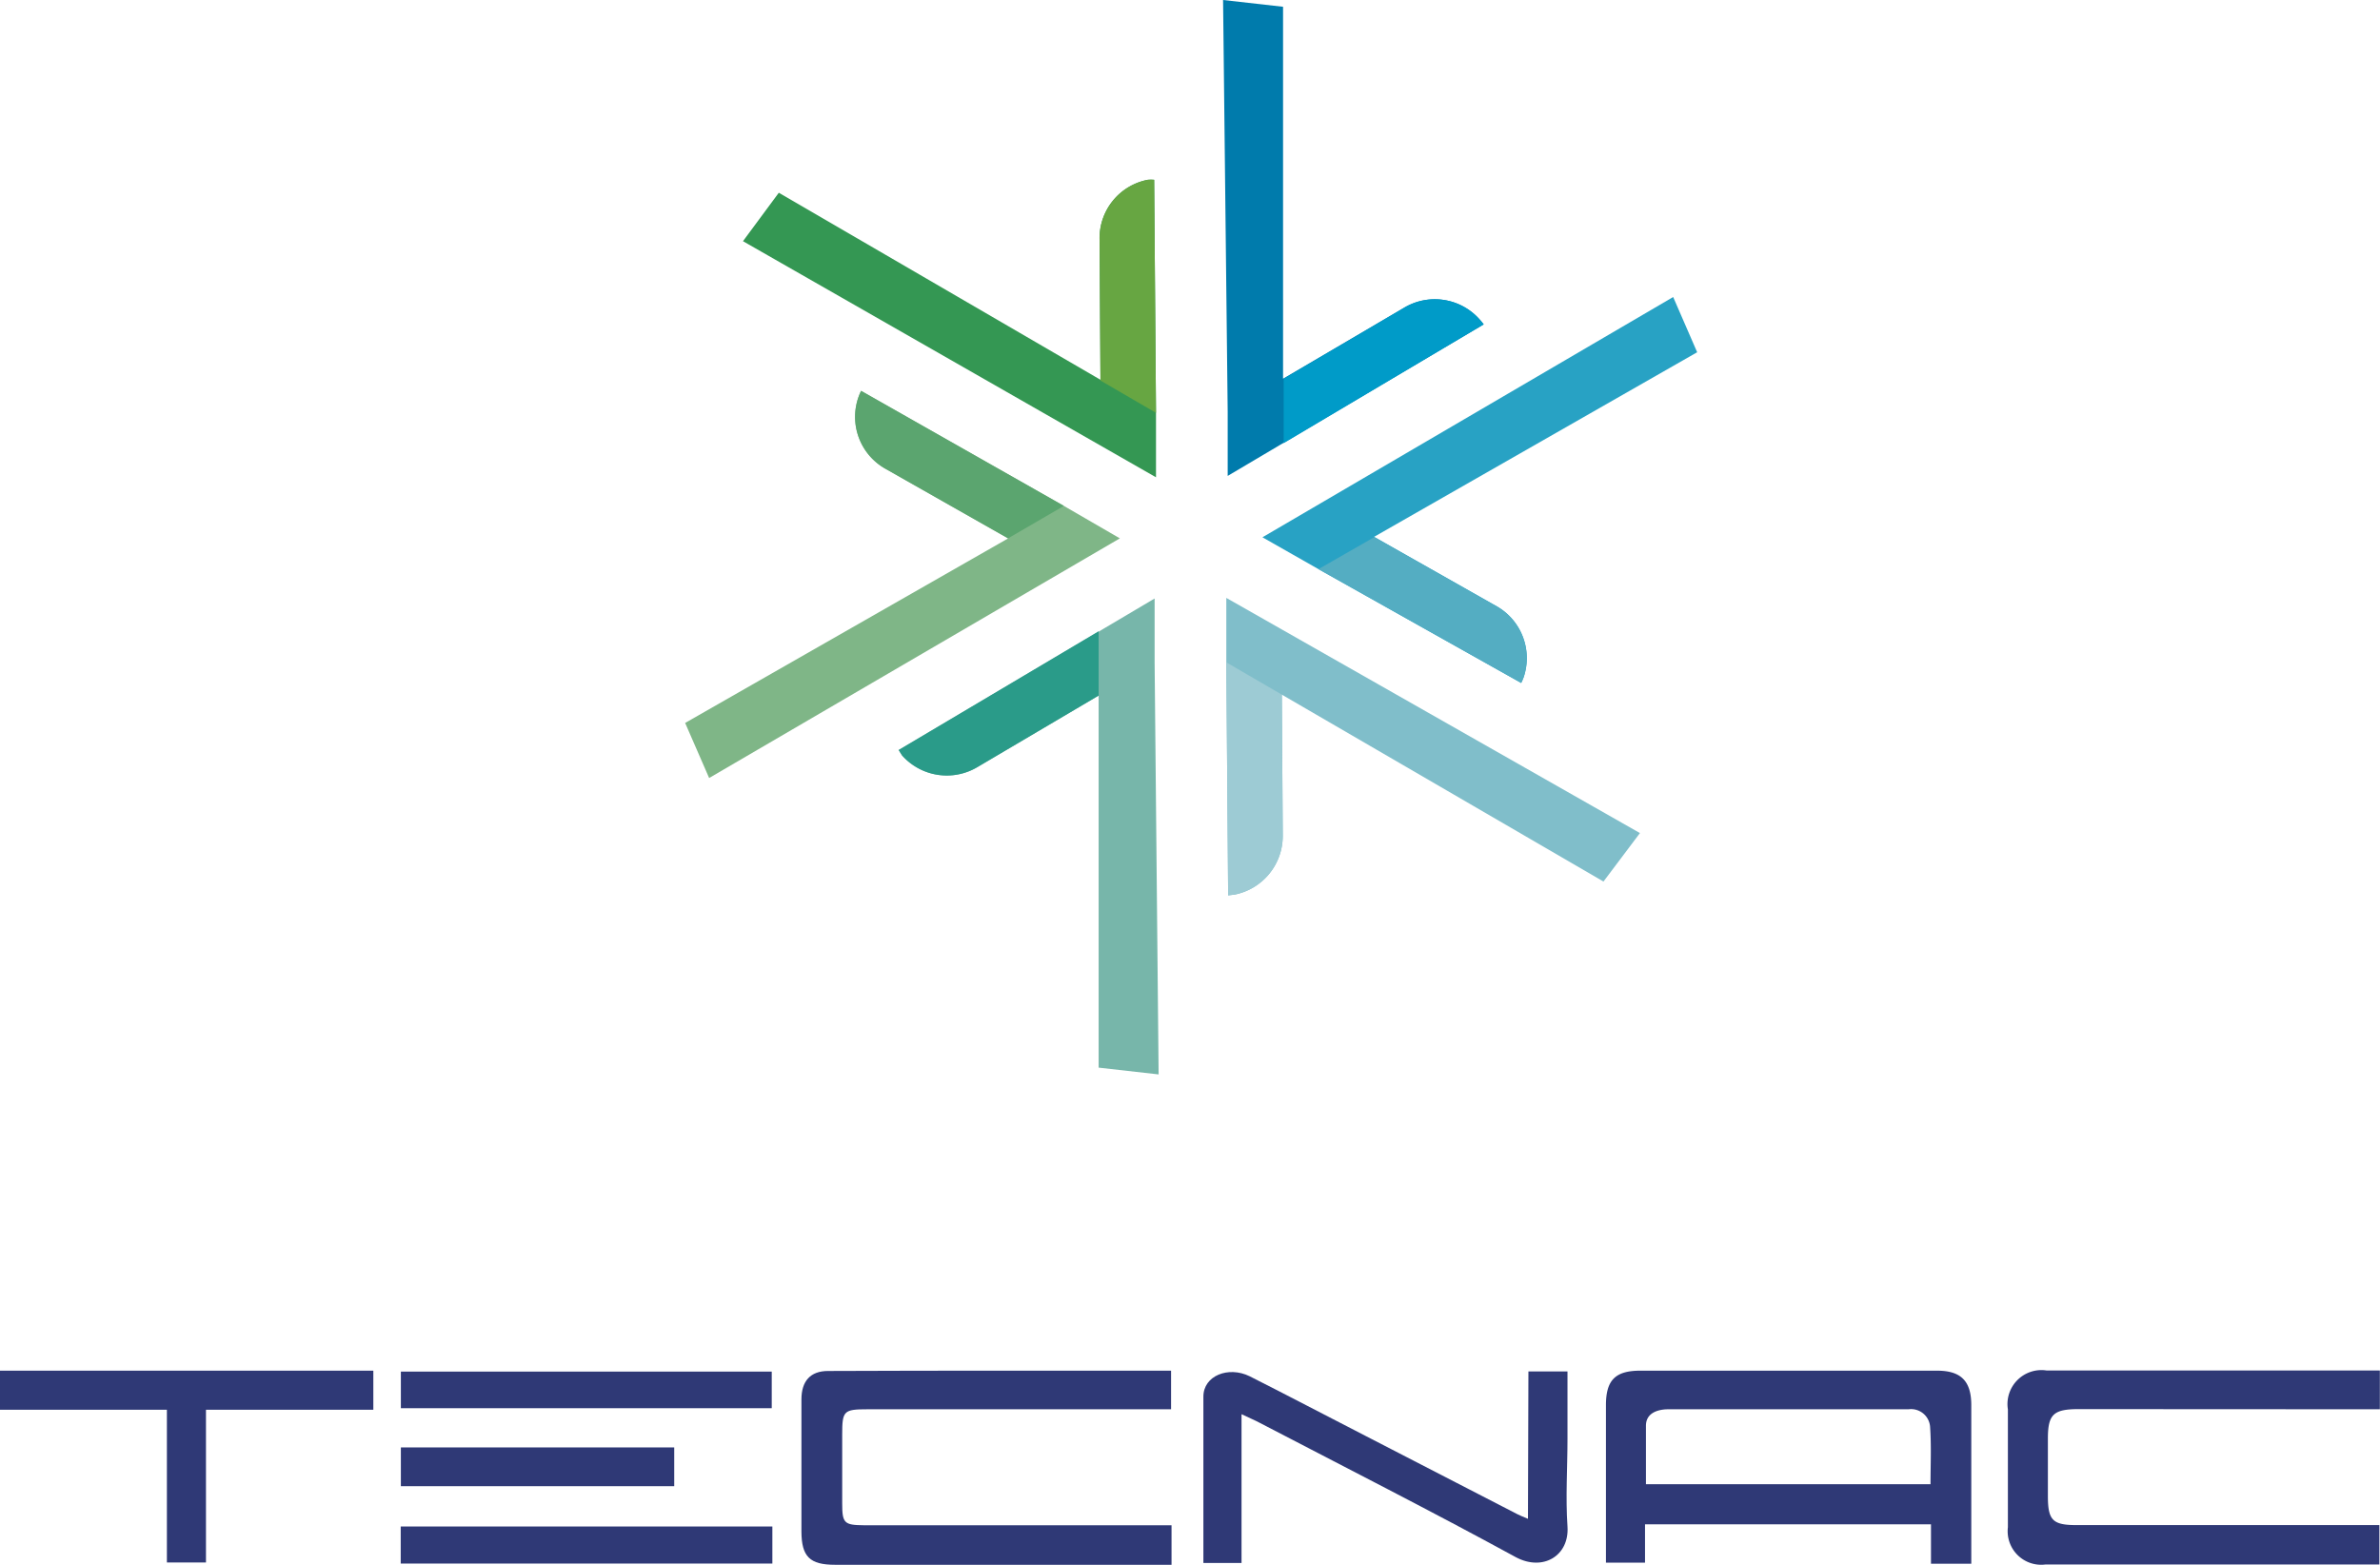 <svg id="Capa_1" data-name="Capa 1" xmlns="http://www.w3.org/2000/svg" width="154.72" height="101.72" viewBox="0 0 154.72 101.72"><path d="M76.13,89.11v2.51H56.39c-1.55,0-1.64.1-1.64,1.65s0,3,0,4.46c0,1.29.12,1.42,1.41,1.43h20v2.57H54.29c-1.65,0-2.18-.53-2.19-2.15q0-4.29,0-8.6c0-1.19.58-1.85,1.73-1.85C61.23,89.1,68.61,89.11,76.13,89.11Z" fill="#2f3976"/><path d="M99.36,89.16h2.54v4.38c0,1.9-.13,3.81,0,5.7s-1.58,2.94-3.35,2c-5.5-3-11.07-5.83-16.62-8.72-.35-.19-.72-.34-1.22-.58v9.67H78.23c0-3.64,0-7.23,0-10.81,0-1.37,1.63-2,3-1.33,2.52,1.27,5,2.58,7.52,3.87l9.89,5.1c.17.09.36.16.69.3Z" fill="#2f3976"/><path d="M50.21,101.65H26.05V99.24H50.21Z" fill="#2f3976"/><path d="M26.06,89.17H50.17v2.38H26.06Z" fill="#2f3976"/><rect x="26.06" y="94.1" width="17.77" height="2.52" fill="#2f3976"/><path d="M0,89.11v2.54H10.85v9.93h2.54V91.65H24.27V89.11Z" fill="#2f3976"/><path d="M125.92,89.11q-9.65,0-19.28,0c-1.63,0-2.24.61-2.24,2.25,0,3.08,0,6.15,0,9.23v1h2.54V99.1h18.59v2.56h2.62l0-10.27C128.16,89.79,127.49,89.11,125.92,89.11Zm-.42,7.38H107c0-1.27,0-2.54,0-3.8,0-.81.73-1.06,1.42-1.07q7.83,0,15.65,0a1.24,1.24,0,0,1,1.4,1.11C125.56,94,125.5,95.2,125.5,96.49Z" fill="#2f3976"/><path d="M154.71,91.62h0V89.1H133.06a2.21,2.21,0,0,0-2.53,2.53c0,2.55,0,5.11,0,7.66a2.18,2.18,0,0,0,2.45,2.42c1.9,0,3.8,0,5.7,0h16V99.15H135c-1.56,0-1.87-.31-1.87-1.89,0-1.24,0-2.49,0-3.73,0-1.58.36-1.92,2-1.92Z" fill="#2f3976"/><path d="M96.45,21.09,79.81,30.94l0-4.17L79.51,0l3.9.44V24.62L91.29,20a3.89,3.89,0,0,1,4.9.77A2.94,2.94,0,0,1,96.45,21.09Z" fill="#007bac"/><path d="M96.45,21.09l-13,7.72V24.62L91.29,20a3.89,3.89,0,0,1,4.9.77A2.94,2.94,0,0,1,96.45,21.09Z" fill="#009bc8"/><path d="M99.06,44a3.33,3.33,0,0,1-.17.4L85.71,37l-3.64-2.07,26.7-15.62,1.56,3.59-21,12,8,4.53A3.88,3.88,0,0,1,99.06,44Z" fill="#28a2c4"/><path d="M99.06,44a3.33,3.33,0,0,1-.17.4L85.71,37l3.63-2.08,8,4.53A3.88,3.88,0,0,1,99.06,44Z" fill="#54adc2"/><path d="M104.24,57.31,83.33,45.16l.06,9.15a3.89,3.89,0,0,1-3.13,3.85l-.42.05-.12-15.15,0-4.19,26.89,15.29Z" fill="#80beca"/><path d="M83.39,54.31a3.89,3.89,0,0,1-3.13,3.85l-.42.05-.12-15.15,3.61,2.1Z" fill="#9dcbd4"/><path d="M58.42,48.76l16.64-9.85,0,4.16.26,26.78-3.9-.44V45.22l-7.88,4.65a3.89,3.89,0,0,1-4.9-.76C58.51,48.9,58.42,48.76,58.42,48.76Z" fill="#77b6aa"/><path d="M58.42,48.76l13-7.72v4.18l-7.88,4.65a3.89,3.89,0,0,1-4.9-.76C58.51,48.9,58.42,48.76,58.42,48.76Z" fill="#2a9b89"/><path d="M55.81,25.81a3.33,3.33,0,0,1,.17-.4l13.18,7.48L72.8,35,46.1,50.58,44.54,47l21-12-8-4.54A3.87,3.87,0,0,1,55.81,25.81Z" fill="#7fb687"/><path d="M55.81,25.81a3.33,3.33,0,0,1,.17-.4l13.18,7.48L65.53,35l-8-4.54A3.87,3.87,0,0,1,55.81,25.81Z" fill="#5ba56f"/><path d="M50.63,12.53,71.54,24.69l-.06-9.16a3.87,3.87,0,0,1,3.13-3.84,2.47,2.47,0,0,1,.42,0l.12,15.15,0,4.19L48.3,15.68Z" fill="#349753"/><path d="M71.48,15.53a3.87,3.87,0,0,1,3.13-3.84,2.47,2.47,0,0,1,.42,0l.12,15.15-3.61-2.1Z" fill="#67a642"/></svg>